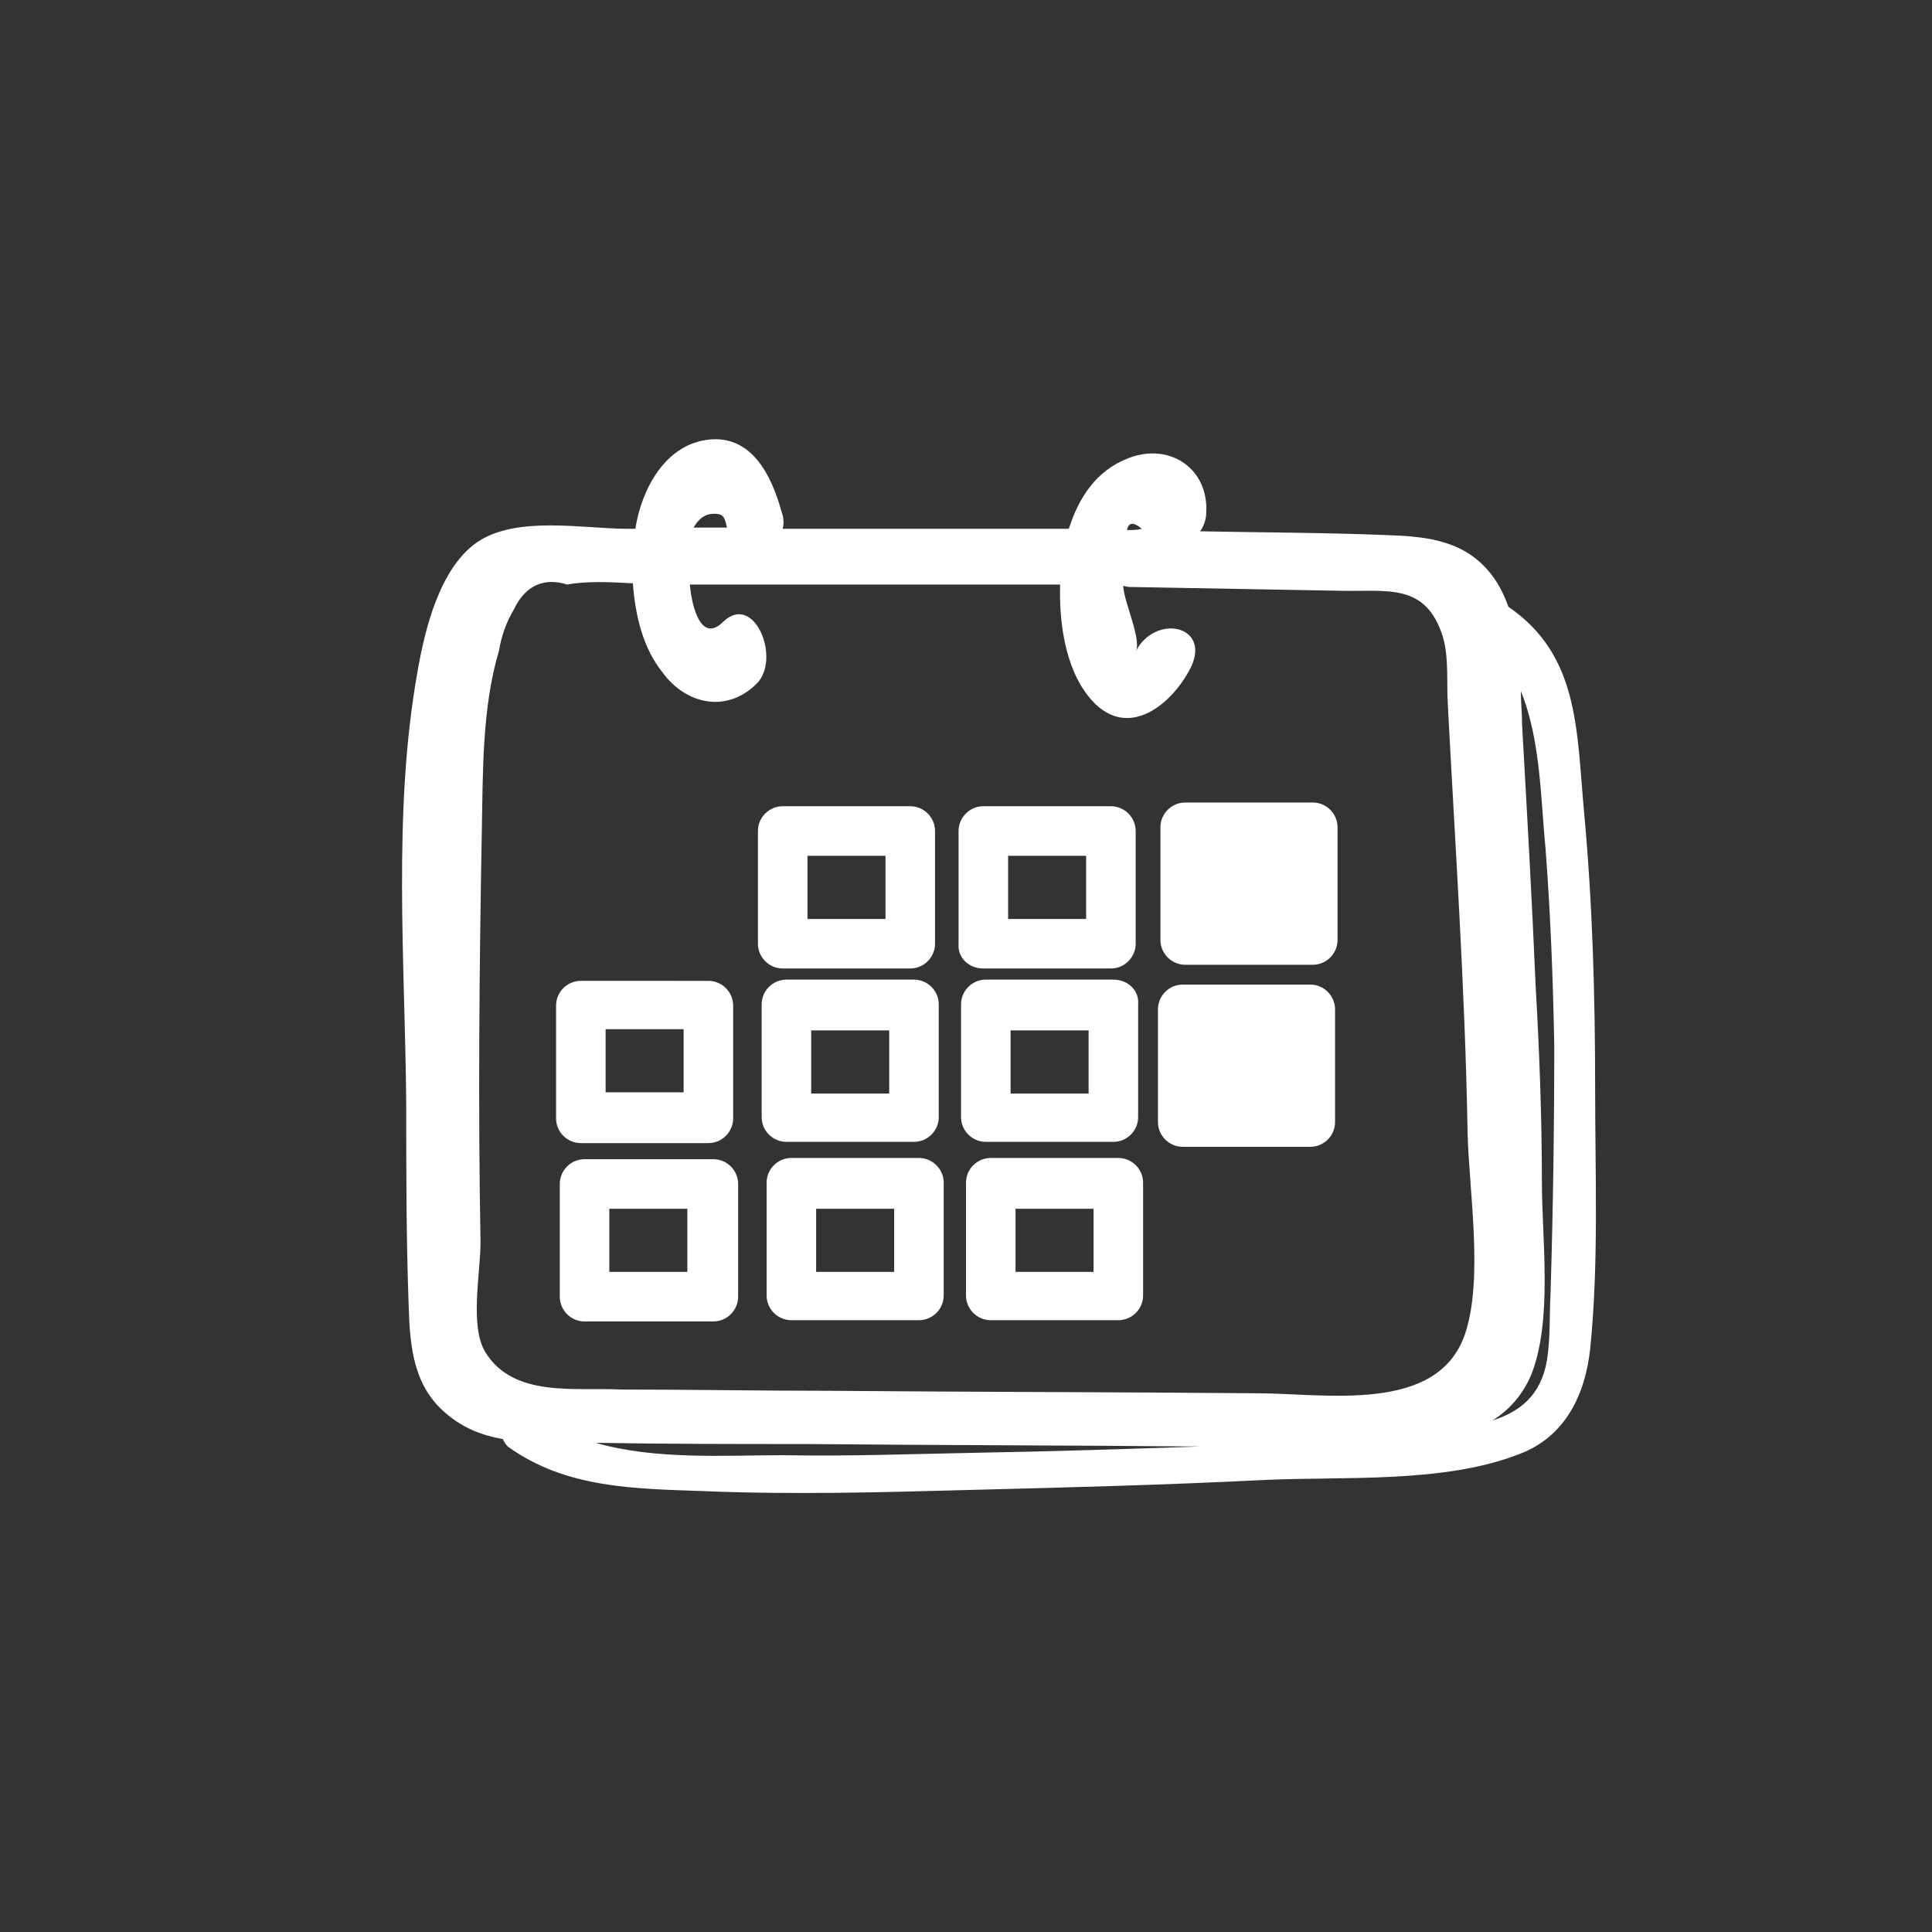 <?xml version="1.0" encoding="utf-8"?>
<!-- Generator: Adobe Illustrator 21.1.0, SVG Export Plug-In . SVG Version: 6.00 Build 0)  -->
<svg version="1.1" xmlns="http://www.w3.org/2000/svg" xmlns:xlink="http://www.w3.org/1999/xlink" x="0px" y="0px"
	 viewBox="0 0 156 156" style="enable-background:new 0 0 156 156;" xml:space="preserve">
<rect x="0" y="0" width="156" height="156" fill="#333333" stroke="none"/>
<g id="Layer_2" style="display:none;">
	<path style="display:inline;" fill="#ffffff" d="M132.6,101c2.6-3,4.7-5.8,4.9-10.1c0.1-1.8-0.3-3.6-0.9-5.4c-0.5-1.3-1.4-2.3-2.2-3.3c1.1-2.7,2.3-4.8,1.6-8.3
		c-0.7-3.6-2.7-7.1-6-8.9c-4.5-2.4-10.2-1.7-15.1-1.8c-5-0.1-10.1-0.1-15.1,0c0-6,2.2-11.7,2.9-17.6c0.6-5.6,1-12,0.1-17.5
		c-1.3-8.1-10.8-13.8-17.3-6.7c-6.9,7.7-0.9,20.2-8.2,28.3c-3.8,4.2-7.5,7.8-9.9,13c-0.6,1.3-1.1,2.6-1.5,3.9
		c-0.1,0.2-0.2,0.6-0.4,1.1c-0.6,0.1-1.4,0.2-2,0.2c-1.7,0-3.3-0.1-5-0.1c-1.4,0-2.5,0.6-3.3,1.5c0-0.7,0-1.4,0-2.1
		c0-0.6-0.2-1.1-0.5-1.5c-0.3-0.5-1-1-2-1.2c-4.3-1.1-8.7-1.9-13.2-2.1c-3.1-0.2-7.1-0.7-9.9,0.9c-4.6,2.6-5.1,12.2-6.1,16.9
		c-1.5,7.1-1.8,14.3-1.7,21.5c0.1,7-1,15.6,2.7,21.9c1.6,2.6,3.3,3.5,6.3,3.6c4.7,0.1,9-0.1,13.7,0.9c4.4,1,12.9,3.4,11.7-4.4
		c-0.6-4.1-1.4-7.7-1.4-12c0-4.8,0-9.7,0-14.5c0-7.9,0.1-15.8,0.3-23.7c0.5,0.4,1.2,0.7,2.2,0.7c3.7,0.1,8.6,1.2,11.9-0.8
		c3.4-2,3.6-6.4,5.1-9.7c4-8.5,12.7-12.9,14.5-22.6c0.8-4.4,0.5-8.9,1.3-13.2c0.6-3.4,2.6-3.7,4.3-0.3c1,1.9,1,4.3,1,6.4
		c0.2,6-0.1,11.9-1.3,17.8C93,57,91.8,62,92.2,67.4c0,0.7,0.3,1.1,0.6,1.5c0.5,1.3,1.5,2.2,2.9,2.2c7.5-0.1,14.9-0.1,22.4,0
		c3,0,8.9-0.8,11.1,1.8c2.1,2.5-0.6,4.6-1.2,7c-0.6,2.2,0.1,4.1,1.3,5.9c1,1.6,2.3,2,2,4.3c-0.2,2-2.2,3.5-3.3,4.9
		c-1.4,1.7-1.9,3.1-1.6,5.3c0.5,3.3,3.6,8-1.7,9.3c-2.4,0.6-2.2,4-1.5,5.6c4,8.7-14.9,6.6-19,6.6c-8.1,0.1-16.2,0.1-24.4,0.2
		c-4.3,0-3.3,7.9,0.5,7.9c12.7-0.1,25.8,0.7,38.4-0.5c8.2-0.8,12-6.5,10.9-13.4c1.9-1.2,3.2-3.2,3.9-5.5c0.5-1.6,0.5-3.3,0.4-4.9
		C133.8,104.2,133,102.6,132.6,101z M40.8,121.1c-1.7-0.2-3.5-0.2-5.3-0.2c-0.9,0-1.9,0-2.8,0.1c-1.9,0.6-2.3,0.3-1.1-0.8
		c-1.9-2.9-1.7-7.7-1.7-11.1c-0.1-3.6-0.1-7.2-0.1-10.8c0-7.4,0.8-14.4,2.5-21.7c0.5-1.9,1-7.2,2.5-8.5c0.9-0.8,5.9,0.3,7.1,0.4
		c1.9,0.2,3.7,0.6,5.5,1c-0.2,9.8-0.4,19.7-0.4,29.5c0,5.2,0,10.3,0.1,15.5c0,2.1,0,4.3,0.4,6.4c0,0.2,0.2,0.7,0.3,1.2
		c-0.3-0.1-0.5-0.1-0.7-0.1C44.9,121.7,42.8,121.3,40.8,121.1z"/>
</g>
<g id="Layer_3" style="display:none;">
	<path style="display:inline;" fill="#ffffff" d="M147.2,65.3c-26.7-8.2-45.2-23.7-69.3-37.4c-1.1-0.6-2.5,0.1-3.4,0.6c-21.2,12.7-42.7,25-64.4,36.8
		c-2,1.1-4.8,5.2-1.5,6.6c4.3,1.8,8.2,4.1,11.9,6.9c1.3,1,3.1,0.6,4.4-0.5c-0.4,2.4-0.1,5.1-0.2,7.2c-0.2,9.1-0.2,18.3,0,27.4
		c-2.1,0.7-3.9,2-4.8,3.9c-1.5,3.2-0.2,7,2.8,8.8c3.4,2.1,9.1,2.3,11.8-0.9c2.6-3.1,1.3-6.7-1.5-8.9c0-0.1,0-0.2,0-0.3
		c-0.1-1.2-1-2-1.9-2.4c-0.2-6.5-0.2-12.9-0.2-19.4c0-2.7,0.1-5.4,0.1-8c0.1,0,0.1,0.1,0.2,0.1c1.9,0.6,3.7,1.3,5.6,1.9
		c-0.6,0.4-1,1.1-1,2c0,6.8,0,13.6,0.1,20.4c0.1,4.9,2.7,6.8,7,8.7c10.7,4.7,24,6,35.6,6.8c12.1,0.8,24.4,0,36.2-3c4.7-1.2,7-3,7-8
		c0-7.6-0.1-14.8,1.1-22.4c0.4-2.7-2.9-4.6-5.3-4.4c10.7-6.3,16.2-12.2,28.1-16C147.8,71.2,150.4,66.2,147.2,65.3z M27.3,121.2
		c0,0,0.1,0.1,0.1,0.1C27.4,121.5,27.3,121.5,27.3,121.2z M27.7,121c-0.1,0.1-0.3,0-0.5,0c0-0.6-0.2-1,0.1-1.6
		c0.3,0.3,0.6,0.5,1,0.7C27.4,119.6,28.5,120.5,27.7,121z M31,80.6c0-0.3,0-0.5,0.1-0.8c0-0.4,0-0.8,0-1.1c0.1,0.5,0.5,0.6,1.1,0.1
		c1.9,0.3,5.6-1.6,7.6-2.1c3.1-0.7,6.2-1.3,9.3-2c2.3-0.5,15.5-4.2,18.9-2.8c-0.2,4.1,5.3,3.5,6.3-0.7c1.9-8.4-6.7-7.5-12-6.5
		c-9.2,1.6-18.8,3.1-27.8,5.8c-2.5,0.7-5.9,1.6-7.9,3.6c-0.1-0.5-0.4-0.9-0.8-1.2c-2.5-1.9-5-3.5-7.7-5C37.3,57.4,56.3,46.5,75,35.3
		c21.1,12,36.7,25.4,59.6,33.8c-20.7,8.8-33.4,23.1-54.1,32.2C67.5,90.3,51.3,84.5,35.2,79C33.8,78.5,32.1,79.4,31,80.6z
		 M115.2,89.8c-0.7,4.7-1.3,9.5-1.5,14.3c-0.1,2.6,0,5.2,0,7.7c0.1,3.5,0.4,4-3.2,5c-9.7,2.8-20.6,3.2-30.5,2.7
		c-9.8-0.5-19.8-1.8-29.3-4.4c-1.5-0.4-6.6-1.3-7.2-2.7c-0.5-1,0.2-5,0.2-6.3c0-5.2,0-10.4-0.1-15.6c0-0.1,0-0.3-0.1-0.4
		c11.8,4.4,23.3,9.7,32.8,18.2c0.9,0.8,2.2,0.8,3.2,0.3c12.6-5.3,24.1-12.6,35.8-19.5C115.4,89.3,115.3,89.5,115.2,89.8z"/>
</g>
<g id="Layer_4" style="display:none;">
	<g style="display:inline;">
		<path fill="#ffffff" d="M116.7,104.9c0.1-6.6,0-13.2-0.3-19.7c-0.2-3.3-7.1-3.7-6.9,0c0.2,5.3,0.4,10.5,0.4,15.8
			c0,3.1-0.1,6.1-0.2,9.2c-0.1,2,0.3,5.1-0.5,7c-2.1,5-11.4,3.2-15.7,3.3c-5.2,0-10.3,0.1-15.5,0.1c-9.7,0-19.3,0.2-29,0
			c-4.5-0.1-13.3,0.4-15.7-4.5c-1.9-3.7-1.1-9.8-1.2-13.8c-0.3-10.5-0.4-21,0.5-31.4c0.4-4.4,0.9-8.7,1.7-13.1
			c0.8-4.5,1.2-11,5.1-14c3.6-2.8,9.4-2.5,13.6-2.7c5.2-0.3,10.5-0.5,15.7-0.7c3.9-0.1,30.8-2.3,31.4,2c0.4,3.3,7.4,3.7,6.9,0
			c-1-8.2-13.5-7.4-19.4-7.5c-11.1-0.1-22.3,0.1-33.4,0.7C47,35.8,38,35.5,32.7,41c-3,3.1-3.7,7.6-4.6,11.6
			c-1.1,5.2-1.8,10.5-2.3,15.8c-0.9,10-0.9,20-0.7,30c0.2,7.5-1.5,18.4,5.5,23.3c7.4,5.2,18.4,4.1,26.9,4.1c11,0,22,0,32.9-0.1
			c5.4,0,11,0.3,16.4-0.3c3.6-0.4,7-1.7,8.6-5.2C117.4,115.9,116.7,109.6,116.7,104.9z"/>
		<path fill="#ffffff" d="M123.4,37.7c-10.3,2.5-19.1,9.4-25.8,17.4c-3.7,4.5-6.9,9.3-10.9,13.5c-3.1,3.2-6.2,6.4-8.8,9.9
			c-9-4.7-15.3-13.6-25.1-17.1c-6.4-2.3-17.5-1.9-18,7.1c-0.2,4.2,3.1,7.3,5.8,10c4.2,4.2,8.5,8.3,12.9,12.3
			c4.1,3.8,8.3,7.6,12.5,11.4c3.5,3.1,6.5,6.6,11.5,5.7c3.5-0.6,6.3-2.9,8.6-5.6c3.9-4.5,7.5-9.3,11.3-13.9c7.5-9.2,15-18.9,23.6-27
			c3.8-3.5,8-6.4,12.1-9.5c2.9-2.2,8.6-5.6,9.3-9.6C143.5,35.1,127.3,36.8,123.4,37.7z M130,47.5c-2.7,2-5.5,3.9-8.1,6
			c-5.3,4.3-9.9,9.5-14.4,14.6c-4.9,5.7-9.7,11.5-14.5,17.3c-2.4,2.9-4.8,5.8-7.1,8.8c-2.4,3-5.4,8.4-9.8,7.2
			c-3.2-0.9-6.4-4.9-8.8-7.1c-2.8-2.5-5.6-5-8.3-7.6c-2.8-2.5-5.5-5.1-8.2-7.7c-2.3-2.2-6.7-5.3-8.2-8.2c-3.1-6,5-3.9,8-2.7
			c3.4,1.3,6.3,3.4,9.1,5.7c5.1,4.1,9.8,8.4,15.7,11.3c0.1,0,0.1,0,0.2,0.1c0.9,1.5,3,1.8,4.5-0.5c3.3-5.2,7.7-9.3,11.8-13.8
			c4-4.4,7.2-9.4,11.1-13.8c4.4-5,9.6-9,15.8-11.6c3-1.3,6.1-2.1,9.4-2.2c1.4-0.1,4.9-0.1,7.1,0.5C133.5,45.2,131.4,46.5,130,47.5z"
			/>
	</g>
</g>
<g id="Layer_5" style="display:none;">
	<path style="display:inline;" fill="#ffffff" d="M133.3,72.1c-8.7-9.6-20.4-16.3-28-26.9c-0.2-0.3-0.5-0.5-0.9-0.7c-0.3-0.7-1-1.2-2.2-1.2
		c-13.9,0.2-28.6-4.4-42.2-7c-0.5-0.1-1,0-1.5,0.2c-0.6,0.1-1.3,0.4-1.9,1.2c-9.8,11.9-16.5,26-26.9,37.4c-0.3,0.4-0.6,0.8-0.7,1.1
		c-1.5,1.2-2,3.3,0.3,3.7c2,0.4,3.9,0.7,5.9,1.1c-0.6,9.5-1.3,19.1-2,28.6c-0.1,0.9,0.4,1.6,1.1,2c-0.1,1,0.3,1.9,1.3,2.1
		c14.8,3.5,29.3,7.8,43.5,12.9c1,0.4,1.9-0.1,2.6-1c0.1-0.1,0.2-0.1,0.4-0.2c12.2-6.8,27.3-8.4,40.8-11.2c0.6-0.1,1.1-0.4,1.5-0.8
		c0.9-0.5,1.7-1.3,1.6-2.3c-0.2-11.3-0.3-22.5-0.3-33.8c0.6-0.1,1.2-0.2,1.8-0.3c1-0.3,1.9-0.7,2.9-0.7c1.3-0.1,3-0.6,3-2.2
		c0,0,0-0.1,0-0.1C134,73.5,134,72.8,133.3,72.1z M126.4,72.6c-0.8,0.3-1.6,0.4-2.6,0.4c-0.9,0-2.1,0.3-2.6,1.1
		c-0.7,0.5-1.2,1.2-1.2,2c0,11.3,0.1,22.5,0.3,33.8c-2.7,0.5-5.4,1-8.2,1.6c0-0.1,0-0.1,0-0.2c-0.2-9.1-0.3-18.2,0.7-27.3
		c0.2-1.4-1.3-2.2-2.5-1.9c-4.7,1.3-9.3,3-13.7,5.1c-0.5,0.2-0.9,0.6-1.2,1c-0.6,0.4-1,1-1,1.7c-0.3,8.6-0.6,17.2-0.7,25.8
		c-2.9,0.9-5.8,1.9-8.5,3.2c0-10.8,0-21.6,0-32.4c0-2.2-3.4-3.3-5-2.3c-0.1,0-0.2,0-0.3,0c-0.1,0-0.2,0-0.3,0.1
		c7.8-11.2,15.5-22.5,23.1-33.8C109.5,58.9,118.8,64.9,126.4,72.6z M100.2,90.8c2.4-1,4.8-1.9,7.2-2.7c-0.7,8.1-0.6,16.2-0.5,24.3
		c-2.5,0.5-5,1.1-7.4,1.7C99.7,106.4,100,98.6,100.2,90.8z M35,75.8c9.1-10.7,15.5-23.4,24.4-34.4c4.6,0.9,9.2,2,13.9,3
		c-1.2,0.7-2.4,1.3-3.6,2c-0.8,0.5-1.2,1.1-1.2,1.7c-0.5,0.6-0.8,1.3-0.8,2c0.1,6,0,11.9,0,17.9c0,2,1.4,2.2,2.7,1.6
		c0.1,0,0.2,0,0.3,0.1c2.3,0.2,4.4,0.6,6.6,1.3c1.5,0.5,3.1,1.6,4.8,1.5c0,0,0,0,0.1,0c-2.6,3.8-5.3,7.7-7.9,11.5
		c-0.5,0.7-0.6,1.3-0.6,1.7c-0.1,0-0.2,0-0.2,0.1c-0.1,0-0.2-0.1-0.3-0.1C60.6,81.5,47.9,78.3,35,75.8z M85.3,62.2
		C85.3,62.3,85.3,62.3,85.3,62.2c-1,1.2-1.9,2.6-2.8,3.9c0-4.5,0-9,0-13.5c1-0.6,1.9-1.1,2.9-1.7C85.3,54.8,85.3,58.5,85.3,62.2z
		 M72.7,52.4c1.7,0.3,3.3,0.7,4.9,1.2c0,4,0,7.9,0,11.9c-1.6-0.4-3.2-0.6-4.9-0.8c0,0,0,0-0.1,0C72.7,60.6,72.7,56.5,72.7,52.4z
		 M90.6,60c-0.1-4.1,0-8.1,0.2-12.2c0.1-0.1,0.1-0.2,0.1-0.2c2.6,0.3,5.1,0.5,7.6,0.6C96,52.1,93.3,56,90.6,60z M80.5,48.6
		c-0.9-0.3-1.8-0.6-2.7-0.8c0.8-0.5,1.6-0.9,2.5-1.4c0.3-0.1,0.5-0.3,0.6-0.5c1.1,0.2,2.2,0.4,3.2,0.6
		C82.9,47.2,81.7,47.9,80.5,48.6z M70.6,90.2c0.2,0.1,0.4,0.1,0.5,0.1c0.6,0.3,1.4,0.4,2,0.2c2-0.6,4-1.1,6.1-1.5
		c0,10.4,0,20.9,0,31.3c-13.1-4.6-26.4-8.5-39.9-11.8c0.7-8.7,1.3-17.5,1.9-26.3C51.1,84.4,60.9,87.1,70.6,90.2z"/>
</g>
<g id="Layer_6">
	<g>
		<path fill="#ffffff" d="M128.8,88c0-7.5-0.2-15-0.9-22.5c-0.6-6.6-0.4-12.6-6.1-16.5c-0.4-1.1-0.9-2.1-1.7-3
			c-2.2-2.5-5.3-2.7-8.3-2.8c-5-0.2-9.9-0.2-14.9-0.3c0.3-0.4,0.5-1,0.5-1.5c0.2-3.6-3-5.7-6.3-4.4c-2.6,1-4,3.2-4.8,5.7
			c-7.7,0-15.4,0-23.1,0c0.1-0.4,0.1-0.9-0.1-1.4c-0.8-2.9-2.4-6.2-5.9-5.8c-3.5,0.4-5.4,4-5.9,7.2c-0.2,0-0.4,0-0.6,0
			c-3.6,0-9-1.1-12.2,1.1c-3,2.1-4.2,7-4.8,10.5c-2,11.2-1,23.4-0.9,34.7c0,5.5,0,11,0.2,16.5c0.1,3.3,0.4,6.5,3.1,8.7
			c1.3,1.1,2.8,1.7,4.5,2c0.1,0.2,0.2,0.4,0.4,0.6c4.7,3.4,10.3,3.4,15.8,3.6c7.2,0.3,14.5,0.1,21.7-0.1c7.9-0.2,15.7-0.4,23.6-0.8
			c6.4-0.3,14.5,0.3,20.6-2.1c3.7-1.4,5.3-4.8,5.7-8.5C129.1,102,128.8,94.8,128.8,88z M92.2,42.7C92.2,42.8,92.2,42.8,92.2,42.7
			c-0.4,0.1-0.8,0.1-1.2,0.1C91.1,42.2,91.5,42.1,92.2,42.7z M57.4,41.5c1.1-0.1,1.1,0.3,1.3,1.1c-0.9,0-1.8,0-2.7,0
			C56.3,42.1,56.7,41.6,57.4,41.5z M39.2,109.2c-1.3-2.1-0.4-6.4-0.4-8.9c-0.2-11-0.1-22,0.1-33c0.1-4.9,0-10.1,1.4-14.8
			c0.2-1.2,0.6-2.3,1.2-3.3c0.9-1.9,2.4-2.6,4.3-2c1.6-0.3,3.5-0.2,5.3-0.1c0.2,2.6,0.8,5.2,2.4,7.2c1.9,2.6,5.2,3.3,7.6,0.9
			c2-2-0.2-7.4-2.7-5c-1.7,1.7-2.5-0.9-2.7-3c10,0,19.9,0,29.9,0c-0.1,3.3,0.5,7.4,2.9,9.7c2.9,2.7,6.2-0.2,7.6-2.9
			c1.8-3.5-2.8-4.5-4.4-1.4c0.5-0.9-0.9-3.9-1-5.2c0,0,0-0.1,0-0.1c0.3,0.1,0.5,0.1,0.8,0.1c5.5,0.1,11,0.2,16.6,0.3
			c3.9,0.1,7-0.7,8.4,3.7c0.5,1.7,0.3,3.7,0.4,5.4c0.6,11.5,1.4,23.1,1.6,34.6c0.1,4.7,1.3,11.8-0.2,16.3
			c-2.2,6.5-11.3,4.8-16.8,4.8c-11.5-0.1-23.1-0.1-34.6-0.2c-5.6,0-11.1-0.1-16.7-0.1C46.5,112,41.5,112.9,39.2,109.2z M63.2,117.5
			c-4.5,0-10.3,0.4-15.1-1c5.7,0.1,11.5,0.1,17.2,0.1c10.5,0.1,21,0.1,31.6,0.2c-6,0.2-12,0.4-17.9,0.5
			C73.7,117.4,68.5,117.6,63.2,117.5z M125.2,104.4c-0.1,1.8,0,3.7-0.3,5.5c-0.5,2.8-2.2,4.1-4.4,4.8c1.3-0.8,2.4-2,3.1-3.6
			c1.8-4.4,0.9-11,0.9-15.7c0-5.2-0.2-10.5-0.5-15.7c-0.3-7.1-0.7-14.1-1.1-21.2c0-0.9-0.1-1.8-0.1-2.7c1.6,3.9,1.6,8.7,2,12.8
			c0.4,5.2,0.6,10.5,0.7,15.8C125.5,91.1,125.4,97.8,125.2,104.4z"/>
		<path fill="#ffffff" d="M63.2,78.2h10.3c1.1,0,2-0.9,2-2v-9.1c0-1.1-0.9-2-2-2H63.2c-1.1,0-2,0.9-2,2v9.1
			C61.2,77.3,62.1,78.2,63.2,78.2z M65.2,69.1h6.3v5.1h-6.3V69.1z"/>
		<path fill="#ffffff" d="M79.4,78.2h10.3c1.1,0,2-0.9,2-2v-9.1c0-1.1-0.9-2-2-2H79.4c-1.1,0-2,0.9-2,2v9.1
			C77.3,77.3,78.2,78.2,79.4,78.2z M81.4,69.1h6.3v5.1h-6.3V69.1z"/>
		<path fill="#ffffff" d="M46.9,92.3h10.3c1.1,0,2-0.9,2-2v-9.1c0-1.1-0.9-2-2-2H46.9c-1.1,0-2,0.9-2,2v9.1
			C44.9,91.4,45.8,92.3,46.9,92.3z M48.9,83.1h6.3v5.1h-6.3V83.1z"/>
		<path fill="#ffffff" d="M73.8,79.1H63.5c-1.1,0-2,0.9-2,2v9.1c0,1.1,0.9,2,2,2h10.3c1.1,0,2-0.9,2-2v-9.1
			C75.8,80,74.9,79.1,73.8,79.1z M71.8,88.3h-6.3v-5.1h6.3V88.3z"/>
		<path fill="#ffffff" d="M89.9,79.1H79.6c-1.1,0-2,0.9-2,2v9.1c0,1.1,0.9,2,2,2h10.3c1.1,0,2-0.9,2-2v-9.1C92,80,91.1,79.1,89.9,79.1z
			 M87.9,88.3h-6.3v-5.1h6.3V88.3z"/>
		<path fill="#ffffff" d="M57.6,106.7c1.1,0,2-0.9,2-2v-9.1c0-1.1-0.9-2-2-2H47.2c-1.1,0-2,0.9-2,2v9.1c0,1.1,0.9,2,2,2H57.6z
			 M49.2,97.6h6.3v5.1h-6.3V97.6z"/>
		<path fill="#ffffff" d="M74.2,93.5H63.9c-1.1,0-2,0.9-2,2v9.1c0,1.1,0.9,2,2,2h10.3c1.1,0,2-0.9,2-2v-9.1
			C76.2,94.4,75.3,93.5,74.2,93.5z M72.2,102.7h-6.3v-5.1h6.3V102.7z"/>
		<path fill="#ffffff" d="M90.3,93.5H80c-1.1,0-2,0.9-2,2v9.1c0,1.1,0.9,2,2,2h10.3c1.1,0,2-0.9,2-2v-9.1
			C92.3,94.4,91.4,93.5,90.3,93.5z M88.3,102.7H82v-5.1h6.3V102.7z"/>
		<path fill="#ffffff" d="M95.7,77.9H106c1.1,0,2-0.9,2-2v-9.1c0-1.1-0.9-2-2-2H95.7c-1.1,0-2,0.9-2,2v9.1C93.7,77,94.6,77.9,95.7,77.9
			z"/>
		<path fill="#ffffff" d="M95.5,92.6h10.3c1.1,0,2-0.9,2-2v-9.1c0-1.1-0.9-2-2-2H95.5c-1.1,0-2,0.9-2,2v9.1
			C93.5,91.7,94.4,92.6,95.5,92.6z"/>
	</g>
</g>
</svg>
